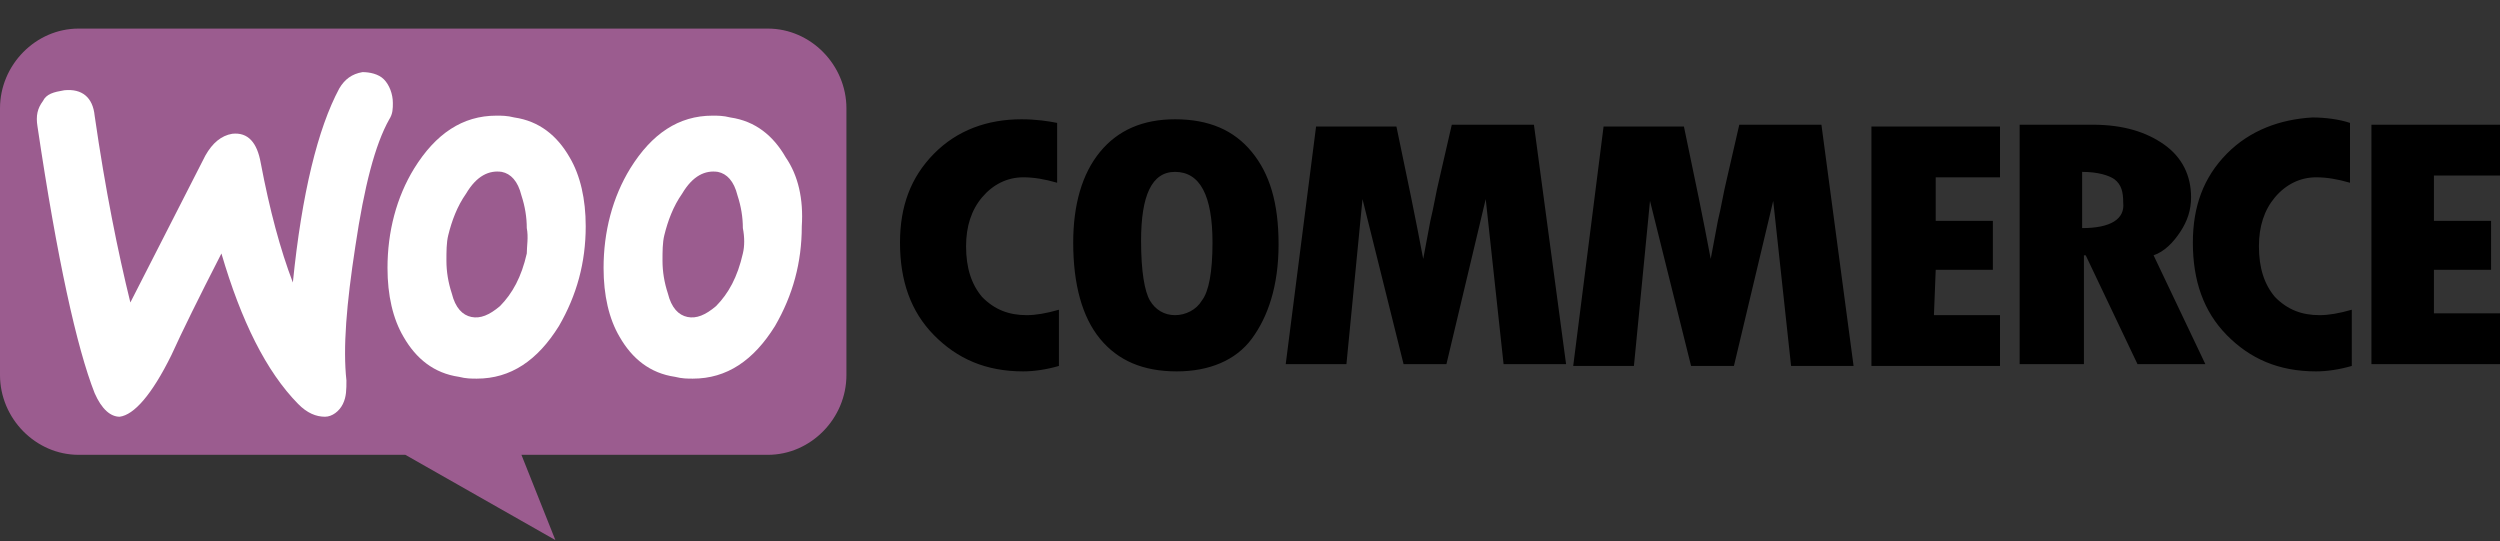 <svg width="305" height="66" viewBox="0 0 305 66" fill="none" xmlns="http://www.w3.org/2000/svg">
<rect x="0" y="0" width="305" height="66" fill="#333333" stroke="none"/>
<g clip-path="url(#clip0)">
<path d="M9.586 3.488H93.679C98.907 3.488 103.264 7.913 103.264 13.224V45.752C103.264 51.062 98.907 55.488 93.679 55.488H63.614L67.754 65.888L49.454 55.488H9.586C4.357 55.488 0 51.062 0 45.752V13.224C0 7.913 4.357 3.488 9.586 3.488Z" fill="#9B5C8F"/>
<path d="M5.229 12.339C5.664 11.454 6.536 11.232 7.843 11.011C10.021 10.79 11.329 11.896 11.546 14.109C12.854 23.181 14.379 30.705 15.904 36.901L25.054 18.977C25.925 17.428 27.014 16.543 28.322 16.322C30.282 16.101 31.372 17.428 31.807 19.862C32.897 25.615 34.204 30.483 35.729 34.466C36.818 23.624 38.779 15.658 41.393 10.79C42.047 9.683 42.918 9.02 44.225 8.798C45.096 8.798 46.186 9.02 46.839 9.683C47.493 10.347 47.929 11.454 47.929 12.56C47.929 13.224 47.929 13.888 47.493 14.552C45.75 17.649 44.443 22.739 43.354 30.041C42.264 37.122 41.829 42.432 42.264 46.415C42.264 47.522 42.264 48.407 41.829 49.292C41.393 50.177 40.522 50.841 39.65 50.841C38.561 50.841 37.471 50.398 36.382 49.292C32.461 45.309 29.411 39.113 27.014 30.926C24.182 36.458 22.221 40.441 20.914 43.318C18.518 48.186 16.339 50.62 14.597 50.841C13.507 50.841 12.418 49.956 11.546 47.964C9.368 42.432 6.972 31.59 4.575 15.437C4.357 14.109 4.575 13.224 5.229 12.339Z" fill="white"/>
<path d="M95.857 19.198C94.332 16.543 92.154 14.773 89.104 14.33C88.232 14.109 87.579 14.109 86.925 14.109C82.786 14.109 79.518 16.322 76.904 20.526C74.725 24.066 73.636 28.271 73.636 32.696C73.636 36.015 74.289 38.892 75.597 41.105C77.121 43.76 79.3 45.53 82.35 45.973C83.222 46.194 83.875 46.194 84.529 46.194C88.668 46.194 91.936 43.981 94.55 39.777C96.729 36.015 97.818 32.032 97.818 27.607C98.036 24.288 97.382 21.411 95.857 19.198ZM90.629 30.926C89.975 33.803 88.886 35.794 87.361 37.343C86.054 38.449 84.964 38.892 83.875 38.671C82.786 38.449 81.914 37.564 81.479 35.794C81.043 34.466 80.825 33.139 80.825 31.811C80.825 30.705 80.825 29.598 81.043 28.713C81.479 26.943 82.132 25.173 83.222 23.624C84.529 21.411 86.054 20.747 87.579 20.969C88.668 21.19 89.539 22.075 89.975 23.845C90.411 25.173 90.629 26.5 90.629 27.828C90.847 28.934 90.847 30.041 90.629 30.926Z" fill="white"/>
<path d="M69.496 19.198C67.971 16.543 65.793 14.773 62.743 14.33C61.871 14.109 61.218 14.109 60.564 14.109C56.425 14.109 53.157 16.322 50.543 20.526C48.364 24.066 47.275 28.271 47.275 32.696C47.275 36.015 47.928 38.892 49.236 41.105C50.761 43.76 52.939 45.53 55.989 45.973C56.861 46.194 57.514 46.194 58.168 46.194C62.307 46.194 65.575 43.981 68.189 39.777C70.368 36.015 71.457 32.032 71.457 27.607C71.457 24.288 70.803 21.411 69.496 19.198ZM64.268 30.926C63.614 33.803 62.525 35.794 61 37.343C59.693 38.449 58.603 38.892 57.514 38.671C56.425 38.449 55.553 37.564 55.118 35.794C54.682 34.466 54.464 33.139 54.464 31.811C54.464 30.705 54.464 29.598 54.682 28.713C55.118 26.943 55.771 25.173 56.861 23.624C58.168 21.411 59.693 20.747 61.218 20.969C62.307 21.19 63.178 22.075 63.614 23.845C64.05 25.173 64.268 26.5 64.268 27.828C64.486 28.934 64.268 30.041 64.268 30.926Z" fill="white"/>
<path d="M113.939 18.756C111.107 21.632 109.8 25.173 109.8 29.598C109.8 34.245 111.107 38.007 113.939 40.883C116.771 43.76 120.257 45.309 124.832 45.309C126.139 45.309 127.664 45.088 129.189 44.645V37.786C127.664 38.228 126.357 38.449 125.268 38.449C123.089 38.449 121.346 37.786 119.821 36.237C118.514 34.688 117.861 32.696 117.861 30.041C117.861 27.607 118.514 25.615 119.821 24.066C121.129 22.517 122.871 21.632 124.832 21.632C126.139 21.632 127.446 21.854 128.971 22.296V14.994C127.882 14.773 126.357 14.552 124.614 14.552C120.475 14.552 116.771 15.879 113.939 18.756ZM143.35 14.552C139.429 14.552 136.379 15.879 134.2 18.535C132.021 21.19 130.932 24.951 130.932 29.598C130.932 34.688 132.021 38.671 134.2 41.326C136.379 43.981 139.429 45.309 143.568 45.309C147.489 45.309 150.757 43.981 152.718 41.326C154.679 38.671 155.986 34.909 155.986 29.82C155.986 24.73 154.896 21.19 152.718 18.535C150.539 15.879 147.489 14.552 143.35 14.552ZM146.618 36.679C145.964 37.786 144.657 38.449 143.35 38.449C142.043 38.449 140.954 37.786 140.3 36.679C139.646 35.573 139.211 33.139 139.211 29.377C139.211 23.845 140.518 20.969 143.35 20.969C146.4 20.969 147.925 23.845 147.925 29.598C147.925 33.139 147.489 35.573 146.618 36.679ZM177.118 15.215L175.593 21.854C175.157 23.624 174.939 25.173 174.504 26.943L173.632 31.59C172.761 26.943 171.671 21.632 170.364 15.437H160.561L156.857 44.424H164.264L166.225 24.288L171.236 44.424H176.464L181.257 24.288L183.436 44.424H191.061L187.139 15.215H177.118ZM212.193 15.215L210.668 21.854C210.232 23.624 210.014 25.173 209.579 26.943L208.707 31.59C207.836 26.943 206.746 21.632 205.439 15.437H195.636L191.932 44.645H199.339L201.3 24.509L206.311 44.645H211.539L216.332 24.509L218.511 44.645H226.136L222.214 15.215H212.193ZM236.157 32.917H243.129V26.943H236.157V21.632H244V15.437H228.314V44.645H244V38.449H235.939L236.157 32.917ZM266.004 28.271C266.875 26.943 267.311 25.615 267.311 24.066C267.311 21.411 266.221 19.198 264.043 17.649C261.864 16.101 259.032 15.215 255.329 15.215H246.396V44.424H254.239V31.147H254.457L260.775 44.424H269.054L262.736 31.147C264.043 30.705 265.132 29.598 266.004 28.271ZM254.021 27.828V20.969C255.982 20.969 257.289 21.411 257.943 21.854C258.814 22.517 259.032 23.403 259.032 24.73C259.25 26.722 257.507 27.828 254.021 27.828ZM271.668 18.756C268.836 21.632 267.529 25.173 267.529 29.598C267.529 34.245 268.836 38.007 271.668 40.883C274.5 43.76 277.986 45.309 282.561 45.309C283.868 45.309 285.393 45.088 286.918 44.645V37.786C285.393 38.228 284.086 38.449 282.996 38.449C280.818 38.449 279.075 37.786 277.55 36.237C276.243 34.688 275.589 32.696 275.589 30.041C275.589 27.607 276.243 25.615 277.55 24.066C278.857 22.517 280.6 21.632 282.561 21.632C283.868 21.632 285.175 21.854 286.7 22.296V14.994C285.393 14.552 283.65 14.33 282.125 14.33C278.204 14.552 274.5 15.879 271.668 18.756ZM296.939 38.228V32.917H303.911V26.943H296.939V21.411H305V15.215H289.314V44.424H305V38.228H296.939Z" fill="black"/>
</g>
<defs>
<clipPath id="clip0">
<rect width="305" height="62.4" fill="white" transform="translate(0 3.488)"/>
</clipPath>
</defs>
</svg>
